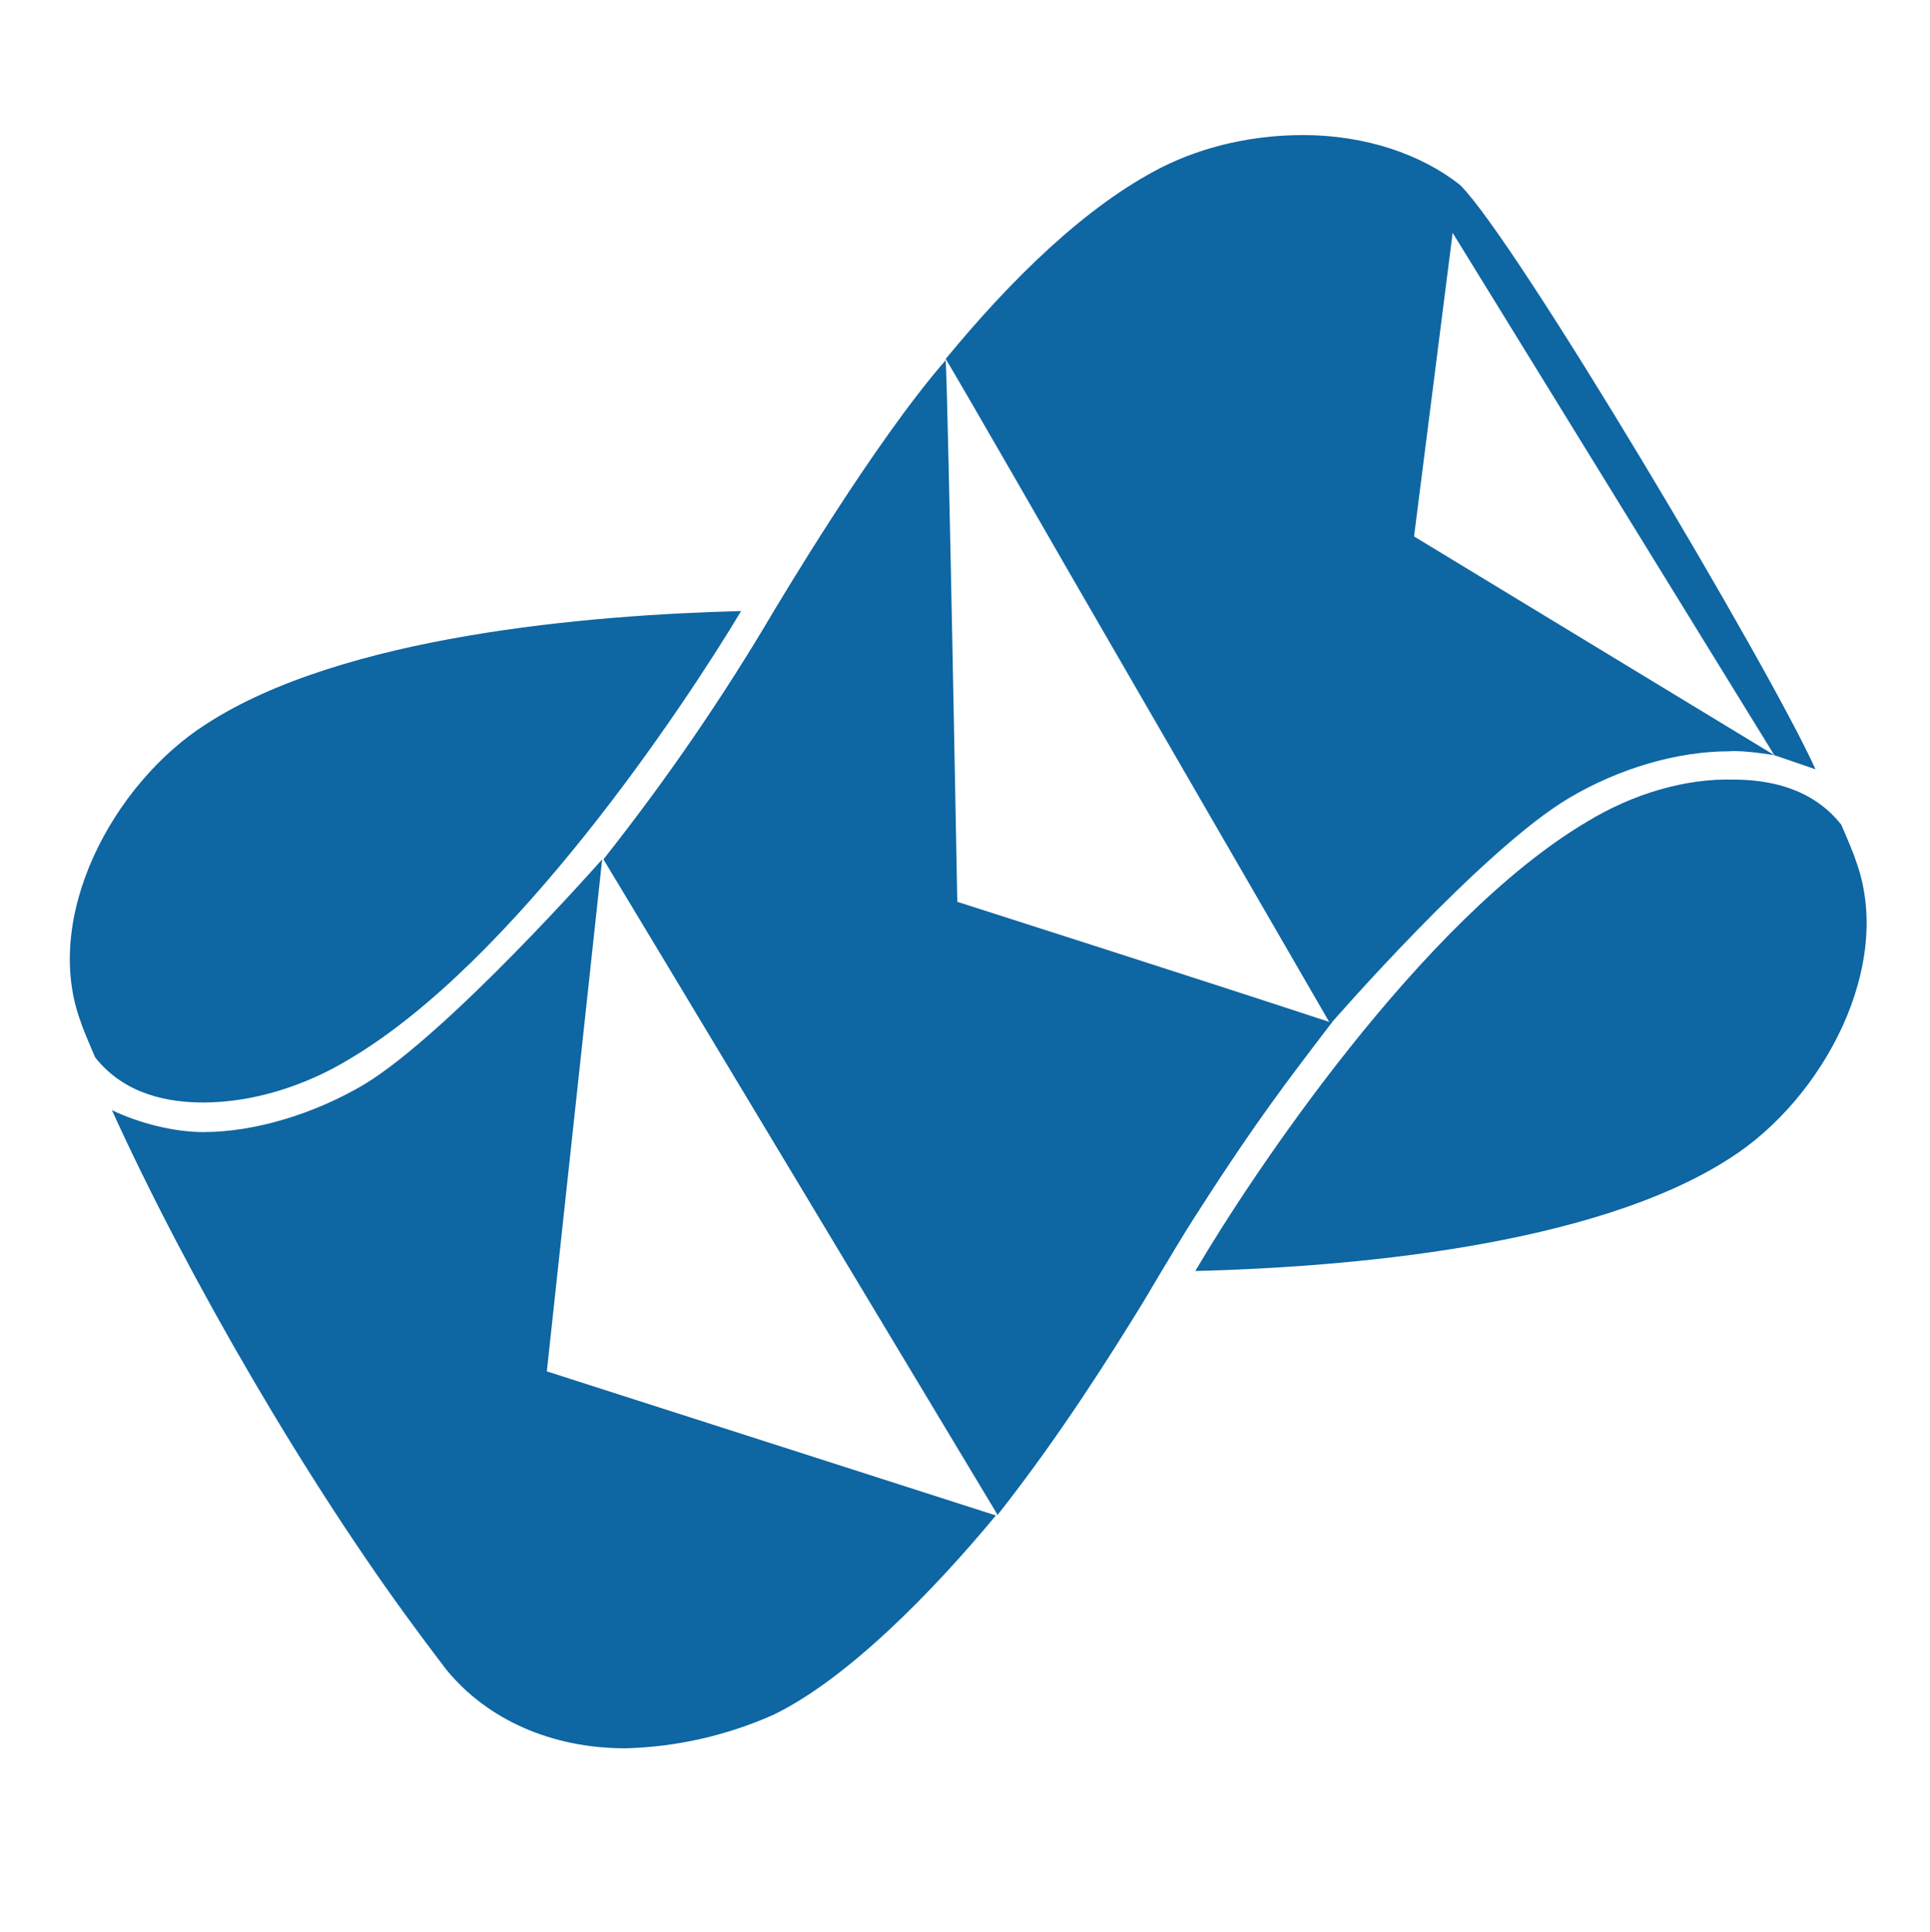 <svg id="logosandtypes_com" xmlns="http://www.w3.org/2000/svg" viewBox="0 0 150 150.2"><style>.st1{fill:#0e66a3}</style><path d="M0 .2h150v150H0V.2z" fill="none" id="Layer_2"/><g id="sendgrid"><path class="st1" d="M27.2 82.3C40 74.7 53.1 55 57.6 47.5c-11.8.3-31 1.9-41.6 8.8-7.2 4.6-12.8 15-9.7 23.2 0 .1.7 1.8 1.1 2.7 2.3 2.9 5.7 3.5 8.4 3.5 3.7 0 7.8-1.2 11.4-3.4zM74.4 70.1s-.7-38.6-.9-42.1c-5.6 6.4-13.1 19.1-13.3 19.4-4 6.8-8.4 13.2-13.3 19.4.2.3 30.6 50.9 30.6 50.9v.1c4.9-6.2 8.9-12.6 11.3-16.5 0 0 2.6-4.4 3.8-6.3 1.6-2.5 4.1-6.4 7.2-10.6 1.1-1.5 3.7-4.9 3.7-4.9-9.7-3.2-29.1-9.4-29.1-9.4zM8.8 86.2c-.1 0-.1-.1 0 0z"/><path class="st1" d="M42.5 106.6l4.3-39.8S34.9 80.3 28.3 84.3c-3.9 2.3-8.5 3.7-12.5 3.7-2.3 0-5-.7-7.1-1.7 6 13.2 15.3 29.1 23.6 40.3.8 1.1 2.4 3.2 2.4 3.2 3.2 3.9 8.2 6.1 13.9 6.1 4-.1 7.9-1 11.5-2.6 5.8-2.8 12.5-9.7 17.3-15.5l-34.9-11.2z"/><g><path class="st1" d="M113.5 14.5c0-.1 0-.1 0 0zM113.5 14.5zM137.9 58.7l3.2 1.1c-3.5-7.8-23.2-41-27.6-45.4-3-2.4-7.4-3.9-12.2-3.9-3.8 0-7.6.8-11 2.5-5.9 3-11.7 8.7-16.8 14.9 1.1 1.8 9.6 16.6 9.6 16.6l20.3 35.1S115.2 66 122 62c3.9-2.3 8.4-3.6 12.4-3.6 1.1-.1 3.5.3 3.5.3l-28-17 3-23.6 25 40.6z"/></g><path class="st1" d="M123.3 63.9c-12.8 7.6-26 27.4-30.4 34.9 11.8-.3 31-1.9 41.6-8.8 7.2-4.6 12.8-15 9.7-23.2 0-.1-.7-1.8-1.1-2.7-2.3-2.9-5.7-3.5-8.4-3.5-3.7-.1-7.8 1.1-11.4 3.3z"/></g></svg>